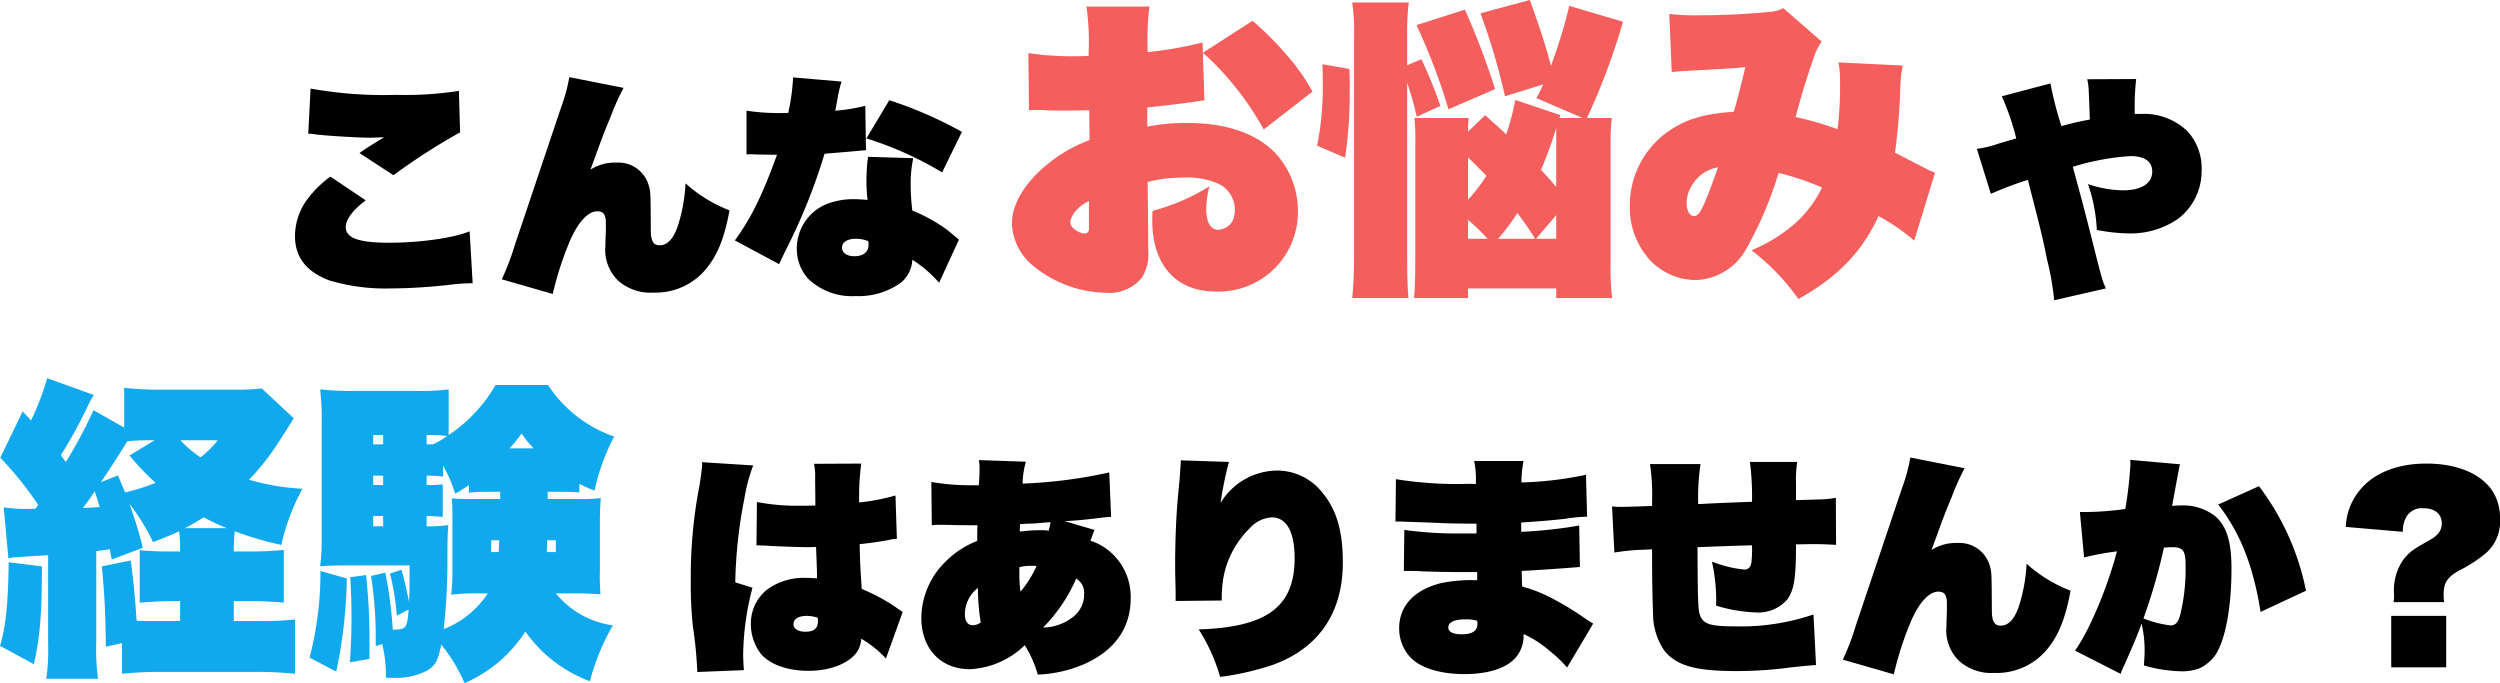 <?xml version="1.0" encoding="UTF-8"?>
<svg xmlns="http://www.w3.org/2000/svg" width="322.061" height="88" viewBox="0 0 322.061 88">
  <g id="グループ_39776" data-name="グループ 39776" transform="translate(12851 -6662.44)">
    <g id="グループ_39775" data-name="グループ 39775" transform="translate(104.3)">
      <path id="パス_122217" data-name="パス 122217" d="M-84.69-18.33a5.17,5.17,0,0,1,.99.09c1.44.18,5.52.42,6.96.42.33,0,.93-.03,1.83-.06-1.59.96-2.67,1.65-3.18,2.04l4.38,2.85a81.219,81.219,0,0,1,8.58-5.52l-.15-5.34a45.072,45.072,0,0,1-8.07.51,53.246,53.246,0,0,1-11.04-.81Zm2.85,5.52a13.688,13.688,0,0,0-2.82,2.73A8.074,8.074,0,0,0-86.4-5.16c0,2.73,1.47,4.62,4.44,5.73A25.349,25.349,0,0,0-73.8,1.59c1.98,0,4.38-.15,7.02-.42A23.048,23.048,0,0,1-63.51.93l-.39-6.69c-2.13.87-6.42,1.47-10.38,1.47-3.87,0-5.58-.6-5.58-2.01,0-.99.93-2.22,2.58-3.45Zm30.78-12.81a21.967,21.967,0,0,1-1.05,3.87L-58.08-3.99A31.6,31.6,0,0,1-59.76.42l6.57,1.89a41.5,41.5,0,0,1,2.25-6.93c1.05-2.37,2.31-3.72,3.48-3.72.81,0,1.11.42,1.11,1.56v.87c-.06,1.71-.06,1.71-.06,2.04A5.492,5.492,0,0,0-44.76.6a6.244,6.244,0,0,0,4.5,1.53,8.413,8.413,0,0,0,6.93-3.18c1.44-1.8,2.28-3.99,2.91-7.41a18.466,18.466,0,0,1-5.67-3.48,21.04,21.04,0,0,1-1.02,5.58c-.57,1.62-1.35,2.4-2.31,2.4-.78,0-1.11-.51-1.14-1.8-.03-5.07-.03-5.07-.24-5.82a4.055,4.055,0,0,0-4.17-3.03,5.832,5.832,0,0,0-3.36.9c.24-.66.51-1.38.81-2.22.81-2.22.81-2.22,1.83-4.71a30.228,30.228,0,0,1,1.62-3.6Zm28.83.03A26.9,26.9,0,0,1-22.86-21h-.72a27.726,27.726,0,0,1-4.65-.3v5.64a2.967,2.967,0,0,1,.45-.03c.12,0,.36,0,.75.03,1.71.03,2.04.03,2.25.03h.48c-1.89,5.22-3.33,8.16-5.43,11.04l5.7,3.06c.24-.54.24-.54,1.11-2.31a74.433,74.433,0,0,0,4.74-11.91c3.87-.33,3.87-.33,4.53-.39.27-.03.51-.06.66-.06h.15l-.09-5.73a22.707,22.707,0,0,1-3.87.63c.15-.78.21-1.05.3-1.59a16.758,16.758,0,0,1,.51-2.16ZM-.48-18.57a52.259,52.259,0,0,0-9.36-4.08l-2.94,4.92a44.808,44.808,0,0,1,9.75,4.38ZM-.87-4.68c-.93-.81-1.5-1.26-1.62-1.35a21.1,21.1,0,0,0-4.38-2.4,27.031,27.031,0,0,1-.21-3.15,15.486,15.486,0,0,1,.33-3.6l-5.82-.18c-.03.3-.03.3-.09.66-.06.63-.12,1.59-.12,2.46a18.14,18.14,0,0,0,.15,2.43c-.75-.06-1.35-.09-1.65-.09a9.453,9.453,0,0,0-3.78.69,6.174,6.174,0,0,0-3.69,5.7,5.723,5.723,0,0,0,1.5,3.9,8.148,8.148,0,0,0,6.09,2.19A9.328,9.328,0,0,0-8.4.9a4.03,4.03,0,0,0,1.53-3A15.578,15.578,0,0,1-3.42.87Zm-11.7.18a1.269,1.269,0,0,1,.06.48c0,.93-.69,1.47-1.83,1.47-.96,0-1.59-.45-1.59-1.11,0-.69.69-1.14,1.77-1.14A4.1,4.1,0,0,1-12.57-4.5Z" transform="translate(-12830.9 6698)"></path>
      <path id="パス_122218" data-name="パス 122218" d="M25.56-27.76l-.04-1.32a52.257,52.257,0,0,1-7.08,1.24v-.48a33.646,33.646,0,0,1,.24-5.4H10.56a31.3,31.3,0,0,1,.28,5.88v.48c-.88.04-1.28.04-1.48.04a38.023,38.023,0,0,1-6.28-.4l.08,7.36c.44-.04.84-.04,1.04-.04.12,0,.52,0,1.16.04.48.04,1.08.04,1.84.04,1.28,0,2.24,0,3.72-.04l.04,3.84a19.357,19.357,0,0,0-5.48,3.16C2.6-11,.96-8.24.96-5.8A7.376,7.376,0,0,0,3.64-.36a15.268,15.268,0,0,0,9.44,3.52,5.415,5.415,0,0,0,4.6-1.92,5.7,5.7,0,0,0,.84-3.56v-2.2l-.08-6.6a18.319,18.319,0,0,1,4.6-.56,10.1,10.1,0,0,1,4.36.72,3.71,3.71,0,0,1,2.28,3.24,4.032,4.032,0,0,1-.24,1.52,2.272,2.272,0,0,1-1.92,1.24c-.96,0-1.52-.96-1.52-2.68a12.01,12.01,0,0,1,.4-2.92A26.364,26.364,0,0,1,19.08-7.4c-.04.6-.04,1.08-.04,1.24C19.04-.4,22.12,3,27.24,3A10.23,10.23,0,0,0,37.8-7.44a10.929,10.929,0,0,0-2.76-7.24c-2.48-2.68-6.4-4.04-11.56-4.04a24.536,24.536,0,0,0-5.08.48v-2.48c1.6-.16,3.36-.36,5.72-.68.84-.12,1-.16,1.64-.24l-.2-6.12a33.863,33.863,0,0,1,3.2,3.24,38.422,38.422,0,0,1,4.64,6.64l6.28-4.88a25.756,25.756,0,0,0-3.36-4.76,40.329,40.329,0,0,0-4.36-4.36ZM10.88-5.92c0,1,0,1-.04,1.12a.52.52,0,0,1-.48.32c-.8,0-1.88-.8-1.88-1.4,0-.92,1.12-2.24,2.4-2.76ZM59.72-17.6c0-.92.04-1.16.08-1.76h-7a25.033,25.033,0,0,1,.12,3.52V-1.28c0,2.24-.04,3.88-.16,5.12h6.96V2.6H71.08V3.84h7.2A36.121,36.121,0,0,1,78.08-1V-15.8a28.005,28.005,0,0,1,.16-3.56h-3.2a84.554,84.554,0,0,0,4.64-12.4L72.76-33.8a64.771,64.771,0,0,1-2.36,7.72c-.72-2.76-1.56-5.28-2.72-8.48l-6.36,1.72a82.637,82.637,0,0,1,3.16,10.68l4.92-1.52a18.011,18.011,0,0,1-.88,1.76l5.96,2.56h-3l.16-.36L65.8-21.68a30.61,30.61,0,0,1-1.16,4.44c-.88-.84-1.28-1.2-2.72-2.48Zm0,3.32c1,.96,1.44,1.44,2.36,2.36a18.933,18.933,0,0,1-2.36,3.08ZM63.6-3.8a28.619,28.619,0,0,0,2.48-3.32c1.04,1.4,1.48,2.04,2.28,3.32Zm7.48-6.68c-.96-1.12-1.2-1.4-1.96-2.2a51,51,0,0,0,1.96-5.4v7.6Zm0,3.64V-3.8h-2.6Zm-11.36.6A29.478,29.478,0,0,1,62.24-3.8H59.72ZM51.88-23.92a45.528,45.528,0,0,1,1.24,4.4l3.04-1.4a60.347,60.347,0,0,0-2.44-6l-1.84.76v-3.52a33.954,33.954,0,0,1,.2-4.56H44.8a28.313,28.313,0,0,1,.24,4.56V-1.96a56.547,56.547,0,0,1-.24,5.8h7.24c-.12-1.44-.16-2.88-.16-5.4Zm-8,9.68a55.6,55.6,0,0,0,.6-8.56c0-.64,0-1.6-.04-2.88l-3.48-.6c.04.92.04,1.76.04,2.12a38.533,38.533,0,0,1-.72,8.36ZM63.2-23.08a97.416,97.416,0,0,0-3.88-10.24l-6.24,2A76.841,76.841,0,0,1,57.2-20.48Zm56.68,10.76c-.32-.12-.32-.12-.8-.32-.28-.16-3.04-1.56-3.72-1.92a4.717,4.717,0,0,0-.64-.32,79.872,79.872,0,0,0,.68-8.2,16.783,16.783,0,0,1,.32-3.04l-8.28-.4a11.667,11.667,0,0,1,.2,2.4,44.268,44.268,0,0,1-.32,6.2,41.5,41.5,0,0,0-5.4-1.56c.6-2.36,1.56-5.48,2.24-7.36a7.638,7.638,0,0,1,1.12-2.36l-4.96-4.32a3.773,3.773,0,0,1-1.72.48c-2.04.24-5.88.44-8.6.44a32.9,32.9,0,0,1-4.36-.16l.32,7.48c.88-.08,1.12-.12,3.56-.24,4.48-.24,4.48-.24,5.92-.4C95-24,94.4-21.64,93.96-20.16c-3.68.24-6,.92-8.08,2.28a11.657,11.657,0,0,0-5.32,9.84A10.023,10.023,0,0,0,83.24-.96a8.27,8.27,0,0,0,5.68,2.48,7.721,7.721,0,0,0,6.56-3.88,47.758,47.758,0,0,0,4.24-9.92,32.782,32.782,0,0,1,5.6,1.88,14.918,14.918,0,0,1-3.44,4.6,20.674,20.674,0,0,1-5.64,3.48,29.313,29.313,0,0,1,6.04,6.28c5.08-2.84,8.2-6.08,10.32-10.68a25,25,0,0,1,4.6,3.16ZM91.92-13c-1.84,5.2-2.36,6.28-3.08,6.28-.56,0-.96-.68-.96-1.64a4.355,4.355,0,0,1,.84-2.56A4.717,4.717,0,0,1,91.92-13Z" transform="translate(-12825.9 6697)" fill="#f45e5c"></path>
      <path id="パス_122219" data-name="パス 122219" d="M3.48-23.16a31.455,31.455,0,0,1,1.86,5.43c-1.02.3-1.02.3-2.16.63a14.993,14.993,0,0,1-2.91.72l1.8,5.79a46.859,46.859,0,0,1,4.77-1.8C8.67-5.25,8.67-5.25,9.33-2.04a35.471,35.471,0,0,1,.9,5.16l6.66-1.53A10.221,10.221,0,0,1,16.38.27c-.03-.09-.3-1.08-.78-2.97-1.41-5.61-1.41-5.61-2.97-11.37a31.761,31.761,0,0,1,7.41-1.38c1.83,0,2.82.69,2.82,1.98,0,1.53-1.38,2.43-3.78,2.43a14.531,14.531,0,0,1-4.5-.81,20.644,20.644,0,0,1,1.14,5.91,23,23,0,0,0,4.05.45,10.811,10.811,0,0,0,6.39-1.86,7.7,7.7,0,0,0,3.06-6.18,7.057,7.057,0,0,0-1.8-5.1,8.06,8.06,0,0,0-6.09-2.25h-.72a33.034,33.034,0,0,1,.18-4.5l-6.3.03c.18.87.18.87.33,5.19-1.17.21-1.98.39-3.66.84a43.864,43.864,0,0,1-1.41-5.49Z" transform="translate(-12700.9 6698)"></path>
    </g>
    <g id="グループ_39774" data-name="グループ 39774" transform="translate(-66.699)">
      <path id="パス_122220" data-name="パス 122220" d="M23.28-12.52a41.512,41.512,0,0,1-4.44-.16v6.76c1.52-.12,2.96-.2,4.4-.2h.8v2.56h-3.6c-1.04,0-1.24,0-2-.04-.24-3.44-.4-5.12-.76-7.76l-3.72.76c.36,3.8.44,5.68.52,10.36l2.08-.48V3.24A45.512,45.512,0,0,1,21.64,3H33.8a43.759,43.759,0,0,1,5.04.24v-7a39.04,39.04,0,0,1-4.92.2H30.96V-6.12h2.2c1.56,0,2.88.08,4.24.2v-6.8a41.635,41.635,0,0,1-4.2.2H30.96a24.191,24.191,0,0,1,.12-2.6,41.8,41.8,0,0,0,6,1.76A28.149,28.149,0,0,1,39.8-20.6a30.126,30.126,0,0,1-6.88-1.16,30.381,30.381,0,0,0,3.76-4.76c1.24-1.92,1.24-1.92,2-3.16l-4.12-3.84a27.011,27.011,0,0,1-3.24.16H22.04a42.553,42.553,0,0,1-5.2-.24v5.12l-3.96-2.24a57.542,57.542,0,0,1-3.56,6.68c-.24-.36-.36-.48-.64-.88a61.611,61.611,0,0,0,3.52-6.44l.16-.32c.24-.44.36-.68.36-.68a1.4,1.4,0,0,0,.2-.32l-6-2.16A34.209,34.209,0,0,1,4.84-29.4L3.76-30.56.88-24.6a45.12,45.12,0,0,1,4.88,6.08l-.32.48a18.985,18.985,0,0,1-4.12-.16l.6,6.56A6.59,6.59,0,0,1,3.2-11.8l3.84-.24V-.68A26.594,26.594,0,0,1,6.8,3.88h6.68a25.766,25.766,0,0,1-.24-4.56V-12.56c.6-.08.6-.08,1.76-.24.08.56.08.56.24,1.32l4-1.52a56.463,56.463,0,0,0-1.72-5.64,26.66,26.66,0,0,1,3.04,4.92c1.72-.68,2.36-.92,3.36-1.4a19.967,19.967,0,0,1,.12,2.6Zm-9.44-8.92c1.48-2.2,2.6-3.96,3.4-5.28a29.027,29.027,0,0,1,2.96-.12h.56l-3.24,1.96a32.919,32.919,0,0,0,3.36,3.52,27.238,27.238,0,0,1-3.92,1.24c-.28-.68-.48-1.12-.92-2.2Zm-.8,1.16c.4,1.2.4,1.24.64,2.04-.84.04-1.16.08-2.16.12A26.133,26.133,0,0,0,13.04-20.28Zm11.64,4.76c.92-.48,1.24-.68,2.4-1.4a26.5,26.5,0,0,0,3,1.4Zm4.2-11.32a12.653,12.653,0,0,1-2.2,2.2,14.7,14.7,0,0,1-2.6-2.2ZM1.96-11.12C1.88-5.72,1.6-2.88.84-.36L5.2,2C6-1.48,6.24-4.52,6.24-10.6Zm73,4c1.12,0,1.92.04,3.24.12a27.683,27.683,0,0,1-.08-3.04v-6.32c0-1.08.04-1.96.12-3.04a21.5,21.5,0,0,1-3.28.12H71.4v-.92h1.8c.76,0,1.04,0,2.28.08v-1.12a12.973,12.973,0,0,0,1.96.88,26.564,26.564,0,0,1,2.52-6.96,16.724,16.724,0,0,1-8.52-6.64H64.68a19.35,19.35,0,0,1-6.04,6.44V-33.4a27.9,27.9,0,0,1-4.2.2H46.72a36.435,36.435,0,0,1-4.64-.2,35.3,35.3,0,0,1,.2,4.64V-13.8a25.885,25.885,0,0,1-.2,3.2c.8-.08,1.96-.12,3.32-.12h8.2c0,3.44,0,3.44-.08,4.64-.36-1.8-.6-2.84-.96-4.08l-1.48.48a32.759,32.759,0,0,1,.88,5.44l1.52-.8c-.2,2.44-.28,2.56-2.04,2.6a54.648,54.648,0,0,0-.96-7.36l-1.84.44a50.6,50.6,0,0,1,.6,8.16v.88l.84-.28a17.953,17.953,0,0,1,.48,4.36h1a8.591,8.591,0,0,0,4.36-.96c1.04-.68,1.36-1.28,1.76-3.32a20.522,20.522,0,0,1,3,4.96A17.5,17.5,0,0,0,68.52-2.2a17.667,17.667,0,0,0,8.32,6.4A28.441,28.441,0,0,1,79.8-3a11.538,11.538,0,0,1-7.36-4.12ZM55.8-17.08a19.222,19.222,0,0,1,2.08.12v-4.2a15.472,15.472,0,0,1-2.08.08v-1.2h.24a15.315,15.315,0,0,1,1.88.12V-23.6a19.948,19.948,0,0,1,1.56,3.64,16.322,16.322,0,0,0,1.76-1.12v1a17.7,17.7,0,0,1,1.96-.12h2.08v.92h-3a31.692,31.692,0,0,1-3.24-.08c.08,1.08.08,1.28.08,3v6.32a24.733,24.733,0,0,1-.16,3.08,28.41,28.41,0,0,1,3.32-.16h1.4A11.967,11.967,0,0,1,58-2.52a79.259,79.259,0,0,0,.48-9.32c0-2.36.04-3.24.12-4.08a16.625,16.625,0,0,1-2.8.16Zm-5.6,1.32H48.92v-1.32H50.2Zm-1.28-5.32v-1.2H50.2v1.2Zm0-5.24v-1.2H50.2v1.2Zm6.88-1.2a22.49,22.49,0,0,1,2.64.12,9.1,9.1,0,0,1-1.84,1.08h-.8Zm9.36,13.56c-.04.64-.04.88-.08,1.52h-.96v-1.52Zm7.28,0v1.52H71.28c.04-.8.04-.8.04-1.52ZM66.48-25.8a19.127,19.127,0,0,0,1.56-1.92A12.117,12.117,0,0,0,69.6-25.8ZM42.12-10a43.512,43.512,0,0,1-1.4,11.16l3.44,1.8a62.229,62.229,0,0,0,1.36-12Zm3.84.8c.12,2.24.16,3.2.16,5,0,2-.04,3.32-.2,5.96l2.52-.44V-.8A79.849,79.849,0,0,0,48-9.48Z" transform="translate(-12785.141 6746)" fill="#11a9ed"></path>
      <path id="パス_122221" data-name="パス 122221" d="M17.88-19.44c-.78.03-1.53.03-1.86.03a27.424,27.424,0,0,1-5.67-.48l-.06,5.61a1.033,1.033,0,0,1,.27-.03,1.319,1.319,0,0,1,.27.03h.57c.15.03.45.03.81.06,1.98.09,3.81.15,4.65.15.21,0,.27,0,1.11-.03.12,3.21.12,3.21.12,4.05-.51-.03-.84-.06-1.32-.06A8.028,8.028,0,0,0,11.7-8.64,5.571,5.571,0,0,0,9.57-4.2,6.313,6.313,0,0,0,10.86-.33c1.17,1.38,3.45,2.19,6.15,2.19,2.82,0,5.28-.99,6.27-2.49a3.457,3.457,0,0,0,.51-1.65A13.632,13.632,0,0,1,26.97.27l2.16-6a7.361,7.361,0,0,1-.63-.42,22.784,22.784,0,0,0-4.05-2.28l-.6-.27c-.21-3.12-.21-3.54-.27-5.76,1.47-.15,2.88-.36,3.78-.54a4.654,4.654,0,0,1,1.02-.15l-.18-5.58a26.929,26.929,0,0,1-4.68.9,32.514,32.514,0,0,1,.27-5.01l-6.09.03a7.009,7.009,0,0,1,.15,1.8Zm.3,14.46s.03.36.03.45c0,.93-.51,1.35-1.62,1.35-.93,0-1.53-.39-1.53-.96,0-.69.63-1.08,1.77-1.08A4.562,4.562,0,0,1,18.18-4.98ZM3.27-25.02a.844.844,0,0,1,.03.24c0,.36-.18,1.74-.36,2.82A61.236,61.236,0,0,0,1.83-9.75,51.242,51.242,0,0,0,2.1-3.87a53.716,53.716,0,0,1,.57,5.88l6-.24C8.61.87,8.58.24,8.58-.15a34.813,34.813,0,0,1,1.2-8.7L7.56-9.54A60.633,60.633,0,0,1,8.73-20.31,22.325,22.325,0,0,1,9.87-24.6Zm46.71,7.59c1.11-.03,2.73-.18,4.62-.42a13.585,13.585,0,0,1,1.38-.12l-.24-5.73a62.14,62.14,0,0,1-11.16,1.44A10.6,10.6,0,0,1,45-25.08l-6.06-.21a6.364,6.364,0,0,1,.09,1.26c0,.39,0,.6-.09,1.98h-.6a29.954,29.954,0,0,1-5.52-.42l.06,5.58a7.073,7.073,0,0,1,1.11-.06c.45,0,1.08,0,1.62.03,2.58.03,2.58.03,3.15.03-.03.78-.03.78-.03,2.01a11.9,11.9,0,0,0-4.17,2.76,10.258,10.258,0,0,0-3.03,7.14c0,3.99,2.49,6.63,6.27,6.63a10.878,10.878,0,0,0,7.05-3.09,14.279,14.279,0,0,1,1.68,3.78A16.555,16.555,0,0,0,52.59.96C56.49-.81,58.5-3.69,58.5-7.5a7.645,7.645,0,0,0-2.25-5.61,7.482,7.482,0,0,0-2.94-1.8c.12-.27.24-.63.33-.9.12-.27.12-.3.21-.48Zm1.5,7.41A2.09,2.09,0,0,1,52.5-8.07a3.641,3.641,0,0,1-1.44,3,6.359,6.359,0,0,1-3.84,1.35A20.653,20.653,0,0,0,51.48-10.02ZM45.21-17.1c.51,0,.84-.03.93-.03,1.77-.15,1.77-.15,2.04-.15-.09.48-.18.84-.24,1.08-.33-.03-.63-.06-.72-.06a22.713,22.713,0,0,0-3,.18c0-.42,0-.57.03-.96ZM38.82-8.82a27.494,27.494,0,0,0,.36,4.44,1.693,1.693,0,0,1-1.02.36c-.66,0-1.02-.51-1.02-1.44A4.289,4.289,0,0,1,38.82-8.82Zm5.34-2.67a5.968,5.968,0,0,1,1.62-.18,4.667,4.667,0,0,1,.6.03,14.526,14.526,0,0,1-2.07,3.3,15.182,15.182,0,0,1-.15-2.31v-.84ZM64.95-25.26v.33c0,.15-.03.42-.06.81-.03.54-.06.99-.09,1.32-.27,2.85-.27,2.85-.33,3.69-.15,2.13-.24,4.74-.24,6.99,0,.93,0,1.56.03,2.4.03,1.23.03,1.5.03,1.92v.66l5.94-.06a17.263,17.263,0,0,1,.15-2.55,11.883,11.883,0,0,1,3.42-6.72,4.136,4.136,0,0,1,2.88-1.44c1.89,0,2.94,1.86,2.94,5.25,0,6.27-3.57,8.91-12.36,9.18a22.989,22.989,0,0,1,2.76,6.12,34.872,34.872,0,0,0,6.81-1.56c5.88-2.13,9-6.69,9-13.17,0-4.08-.81-6.84-2.7-9.09a7.421,7.421,0,0,0-5.91-2.76,8.6,8.6,0,0,0-7.14,4.17,44.878,44.878,0,0,1,1.08-5.28Zm27.66,7.89h.54c.09,0,.42,0,.87.03,1.2.03,1.2.03,4.2.15.93.06,3.27.09,4.29.09h.54v1.26h-1.59a50.715,50.715,0,0,1-7.71-.45l-.06,5.28c1.44,0,1.44,0,2.49.06,1.95.06,3.42.09,5.4.09h1.56v1.05a19,19,0,0,0-4.74.39c-3.39.87-5.31,2.94-5.31,5.76A5.407,5.407,0,0,0,94.71.3c1.35,1.26,3.81,1.98,6.78,1.98,3.12,0,5.49-.78,6.66-2.19a4.3,4.3,0,0,0,.96-2.97,13.242,13.242,0,0,1,3.27,2.1,15.568,15.568,0,0,1,2.34,2.22l3.36-5.67c-.6-.36-.93-.57-1.17-.75a37.5,37.5,0,0,0-4.05-2.46A18.466,18.466,0,0,0,108.93-9c-.03-.69-.03-.69-.06-2.01,1.77-.09,4.59-.27,7.5-.51l-.09-5.34a58.631,58.631,0,0,1-7.47.81v-1.2c1.98-.12,4.2-.3,5.67-.48A21.265,21.265,0,0,1,117.3-18l-.15-5.4a44.842,44.842,0,0,1-8.31.99,14.088,14.088,0,0,1,.27-2.76h-6.36a11.746,11.746,0,0,1,.21,2.97c-.36-.03-.93-.03-.93-.03a49.483,49.483,0,0,1-9.36-.6ZM103.14-4.59s.03.24.03.39q0,1.35-1.98,1.35c-1.17,0-1.77-.3-1.77-.87,0-.69.75-1.05,2.22-1.05A4.9,4.9,0,0,1,103.14-4.59ZM125.4-24.78a27.159,27.159,0,0,1,.27,4.77v.63c-2.34.09-3.66.12-3.93.12a10.011,10.011,0,0,1-1.23-.06l.3,5.94a29.119,29.119,0,0,1,2.94-.33c1.41-.06,1.41-.06,1.92-.09v1.68c0,2.16.06,5.07.12,6.54A8.493,8.493,0,0,0,127.2-.81c1.53,1.98,3.99,2.7,9.33,2.7a52.519,52.519,0,0,0,7.08-.48c1.68-.18,2.04-.21,3.18-.3l-.33-6.51a29.084,29.084,0,0,1-10.14,1.53c-3.15,0-4.05-.3-4.47-1.41-.27-.75-.3-2.1-.33-8.79,2.34-.09,4.65-.18,7.02-.24a14.863,14.863,0,0,1-.06,2.04c-.06.72-.36,1.08-.93,1.08a15.258,15.258,0,0,1-4.17-1.02,23.182,23.182,0,0,1,.54,5.67,19.466,19.466,0,0,0,5.01.87,4.936,4.936,0,0,0,4.17-1.68c.87-1.2,1.11-2.82,1.11-7.08l1.71-.03h.81c.96,0,1.41.03,2.64.09l-.03-6.06a12.555,12.555,0,0,1-2.16.21c-1.89.06-1.89.06-2.97.09v-2.19a15.914,15.914,0,0,1,.15-2.73h-6.09a33.935,33.935,0,0,1,.27,5.13c-3.96.15-3.96.15-6.93.3a29.694,29.694,0,0,1,.3-5.16Zm33.54-.84a21.968,21.968,0,0,1-1.05,3.87L151.92-3.99A31.6,31.6,0,0,1,150.24.42l6.57,1.89a41.5,41.5,0,0,1,2.25-6.93c1.05-2.37,2.31-3.72,3.48-3.72.81,0,1.11.42,1.11,1.56v.87c-.06,1.71-.06,1.71-.06,2.04A5.492,5.492,0,0,0,165.24.6a6.244,6.244,0,0,0,4.5,1.53,8.413,8.413,0,0,0,6.93-3.18c1.44-1.8,2.28-3.99,2.91-7.41a18.466,18.466,0,0,1-5.67-3.48,21.04,21.04,0,0,1-1.02,5.58c-.57,1.62-1.35,2.4-2.31,2.4-.78,0-1.11-.51-1.14-1.8-.03-5.07-.03-5.07-.24-5.82a4.055,4.055,0,0,0-4.17-3.03,5.832,5.832,0,0,0-3.36.9c.24-.66.51-1.38.81-2.22.81-2.22.81-2.22,1.83-4.71a30.23,30.23,0,0,1,1.62-3.6Zm22.38,12.87a36.9,36.9,0,0,1,4.23-.78c-1.23,4.71-3.6,10.32-5.4,12.78l5.88,3a8.713,8.713,0,0,1,.48-1.14c1.38-3.12,1.62-3.72,2.22-5.34a15.281,15.281,0,0,1,.39,3.39c0,.6-.03.99-.09,2.01a19,19,0,0,0,4.8.75,6.2,6.2,0,0,0,2.43-.42A5.341,5.341,0,0,0,198.3-.27c1.26-2.04,2.01-6.12,2.01-11.04,0-3.51-.63-5.49-2.13-6.78a6.751,6.751,0,0,0-4.53-1.35,6,6,0,0,0-.99.06c.6-3.3.93-5.07,1.02-5.37l-6.42-.57a5.167,5.167,0,0,1,.03.6,51,51,0,0,1-.66,5.73,38.263,38.263,0,0,1-5.85.39Zm7.65,7.86a74.55,74.55,0,0,0,2.64-9.12c.72-.06.87-.06,1.02-.06,1.47,0,1.77.42,1.77,2.46a24.763,24.763,0,0,1-.72,6.36c-.24.87-.63,1.26-1.2,1.26A13.685,13.685,0,0,1,188.97-4.89Zm9.63-14.67c2.82,3.63,4.5,7.83,5.46,13.83l5.85-2.73a33,33,0,0,0-6.06-13.47ZM220.89-5.22V1.41h7.08V-5.22Zm1.5-10.83a3.677,3.677,0,0,1,.48-1.98,2.3,2.3,0,0,1,2.19-1.05c1.47,0,2.34.75,2.34,1.95,0,.9-.48,1.56-1.59,2.16-1.41.81-1.41.81-1.74,1.02a5.83,5.83,0,0,0-1.83,1.8,6.987,6.987,0,0,0-.99,4.17,4.565,4.565,0,0,1-.06.99h6.51a7.452,7.452,0,0,1-.06-.99c0-1.5.45-2.19,1.95-3.06a17.528,17.528,0,0,0,3.48-2.25,5.406,5.406,0,0,0,1.83-4.44,6.432,6.432,0,0,0-.87-3.42c-1.44-2.34-4.59-3.69-8.61-3.69-3.81,0-6.9,1.26-8.67,3.54a7.771,7.771,0,0,0-1.71,4.62Z" transform="translate(-12697.141 6747)"></path>
    </g>
  </g>
</svg>
